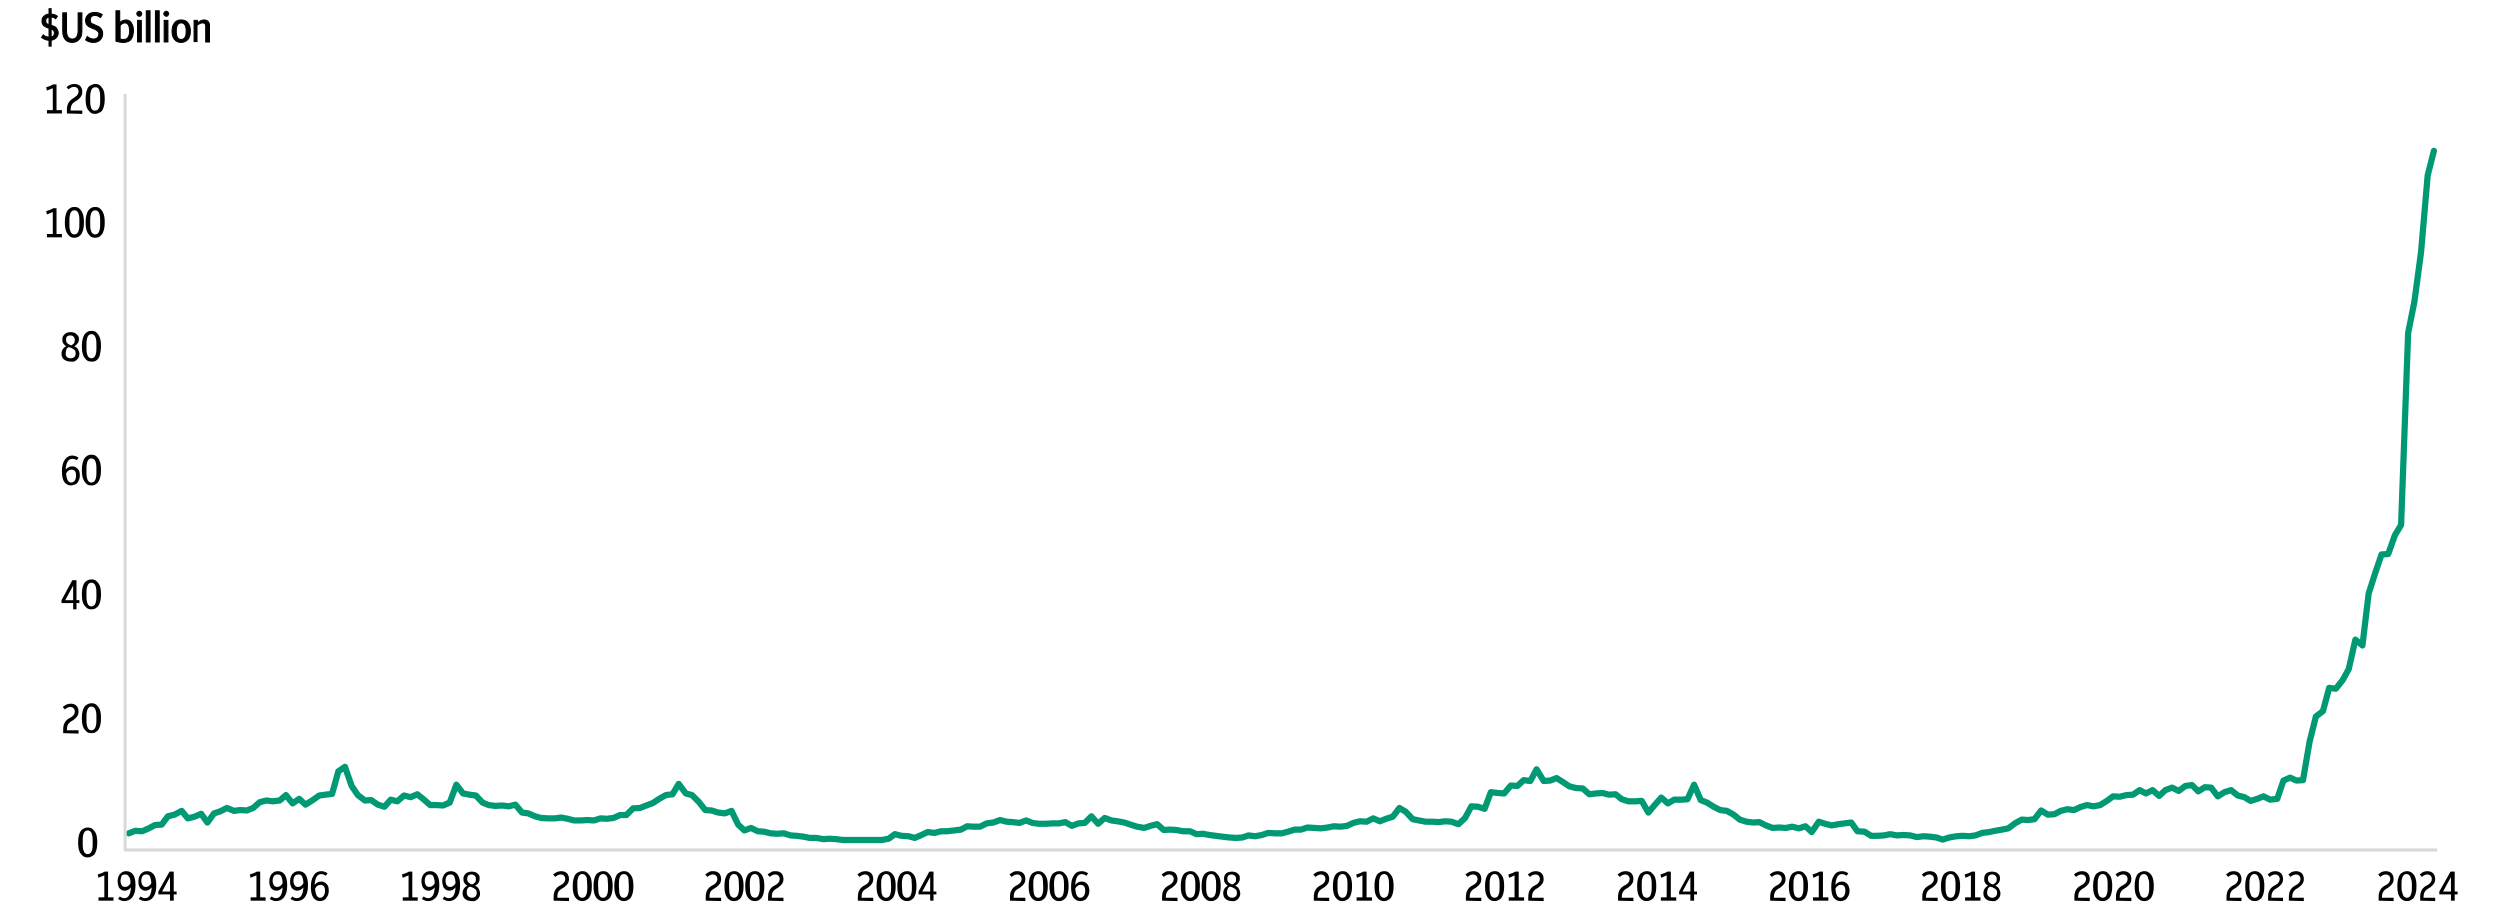 <?xml version="1.0" encoding="utf-8"?>
<!-- Generator: Adobe Illustrator 27.7.0, SVG Export Plug-In . SVG Version: 6.00 Build 0)  -->
<svg version="1.1" id="Layer_1" xmlns="http://www.w3.org/2000/svg" xmlns:xlink="http://www.w3.org/1999/xlink" x="0px" y="0px"
	 viewBox="0 0 601.5 221.6" style="enable-background:new 0 0 601.5 221.6;" xml:space="preserve">
<style type="text/css">
	.st0{fill:none;stroke:#009973;stroke-width:1.5;stroke-linecap:round;stroke-linejoin:round;}
	.st1{fill:none;stroke:#D9D9D9;stroke-width:0.75;stroke-linejoin:round;}
	.st2{stroke:#000000;stroke-width:0.25;stroke-miterlimit:10;}
</style>
<g>
	<polyline class="st0" points="31,200.5 32.5,199.9 34.2,200 35.8,199.3 37.3,198.5 38.9,198.4 40.4,196.4 42,196 43.7,195.1 
		45.2,196.9 46.8,196.5 48.4,195.8 49.9,197.9 51.5,195.7 53,195.2 54.6,194.4 56.3,195.1 57.8,194.9 59.4,195 60.9,194.4 62.5,193 
		64.1,192.6 65.6,192.8 67.3,192.6 68.8,191.3 70.4,193.3 72,192.2 73.5,193.6 75.1,192.6 76.8,191.4 78.3,191.2 79.9,191 
		81.4,185.6 83,184.5 84.6,189.1 86.1,191.3 87.8,192.6 89.3,192.5 90.9,193.6 92.5,194.1 94,192.4 95.6,192.8 97.2,191.4 
		98.8,191.8 100.4,191.1 101.9,192.3 103.5,193.7 105.1,193.7 106.6,193.8 108.2,193.1 109.8,188.8 111.4,190.9 113,191.2 
		114.5,191.4 116.1,193.1 117.6,193.7 119.2,193.9 120.8,193.8 122.4,194 124,193.6 125.6,195.5 127.1,195.7 128.7,196.4 
		130.2,196.8 131.9,196.9 133.5,196.9 135,196.7 136.6,197 138.1,197.4 139.7,197.4 141.3,197.3 142.9,197.4 144.5,196.9 146,197 
		147.6,196.8 149.2,196.1 150.7,196.1 152.3,194.5 154,194.4 155.5,193.8 157.1,193.2 158.6,192.2 160.2,191.3 161.8,191.1 
		163.3,188.6 165,190.9 166.5,191.3 168.1,192.9 169.7,194.9 171.2,195 172.8,195.5 174.4,195.7 176,195.1 177.6,198.4 179.1,199.8 
		180.7,199.2 182.3,200 183.8,200.1 185.4,200.5 186.9,200.6 188.6,200.5 190.2,201 191.7,201.1 193.3,201.3 194.8,201.6 
		196.4,201.6 198.1,201.9 199.6,201.8 201.2,201.9 202.8,202.1 204.3,202.1 205.9,202.1 207.4,202.1 209.1,202.1 210.7,202.1 
		212.2,202.1 213.8,201.8 215.3,200.7 216.9,201.1 218.6,201.2 220.1,201.6 221.7,200.9 223.2,200.2 224.8,200.4 226.4,200 
		227.9,200 229.6,199.8 231.2,199.6 232.7,198.8 234.3,198.9 235.8,198.9 237.4,198.1 239,197.9 240.6,197.3 242.2,197.7 
		243.7,197.8 245.3,198 246.9,197.4 248.4,198 250,198.2 251.6,198.2 253.2,198.1 254.8,198.1 256.3,197.8 257.9,198.7 259.5,198.1 
		261,198 262.6,196.4 264.2,198.2 265.8,196.8 267.4,197.4 268.9,197.6 270.5,197.9 272,198.4 273.6,198.9 275.3,199.2 276.8,198.7 
		278.4,198.3 280,199.7 281.5,199.6 283.1,199.7 284.6,200 286.3,200 287.9,200.7 289.4,200.6 291,200.9 292.5,201.1 294.1,201.3 
		295.8,201.5 297.3,201.6 298.9,201.5 300.4,201 302,201.2 303.6,200.9 305.1,200.4 306.8,200.5 308.4,200.5 309.9,200.1 
		311.5,199.6 313,199.6 314.6,199.1 316.2,199.2 317.8,199.3 319.4,199.1 320.9,198.8 322.5,198.9 324.1,198.7 325.6,198 
		327.2,197.6 328.8,197.7 330.4,196.9 332,197.6 333.5,197 335.1,196.5 336.7,194.4 338.2,195.3 339.9,197.1 341.4,197.4 343,197.7 
		344.6,197.7 346.1,197.8 347.7,197.6 349.2,197.7 350.9,198.3 352.5,196.8 354,194 355.6,194.1 357.2,194.6 358.7,190.6 
		360.4,190.8 361.9,190.9 363.5,189 365.1,189.1 366.6,187.7 368.2,187.9 369.7,185.1 371.4,187.9 373,187.8 374.5,187.2 
		376.1,188.2 377.6,189.2 379.2,189.6 380.8,189.7 382.4,191.1 384,190.9 385.6,190.8 387.1,191.2 388.7,191.1 390.2,192.3 
		391.8,192.8 393.5,192.8 395,192.7 396.6,195.5 398.1,193.7 399.7,191.9 401.3,193.3 402.8,192.4 404.5,192.4 406,192.3 
		407.6,188.8 409.2,192.5 410.7,193.1 412.3,194.1 413.9,194.9 415.5,195.1 417.1,196 418.6,197.2 420.2,197.7 421.8,197.9 
		423.3,197.8 424.9,198.6 426.5,199.2 428.1,199.1 429.7,199.2 431.2,198.9 432.8,199.3 434.4,198.8 435.9,200.2 437.6,197.7 
		439.1,198.2 440.7,198.6 442.3,198.3 443.8,198.1 445.4,197.9 446.9,200 448.6,200.1 450.2,201.1 451.7,201.1 453.3,201 
		454.8,200.7 456.4,201 458,200.9 459.6,201 461.2,201.4 462.8,201.2 464.3,201.3 465.9,201.5 467.4,202 469,201.5 470.7,201.2 
		472.2,201.1 473.8,201.2 475.3,201 476.9,200.4 478.5,200.2 480,199.9 481.7,199.6 483.2,199.3 484.8,198.1 486.4,197.2 
		487.9,197.3 489.5,197.1 491.1,195 492.7,196 494.3,195.9 495.8,195.1 497.4,194.7 499,194.9 500.5,194.2 502.1,193.7 503.7,194 
		505.3,193.7 506.9,192.7 508.4,191.6 510,191.7 511.6,191.3 513.2,191.2 514.8,190.1 516.3,190.9 517.9,190.1 519.5,191.5 
		521,190.1 522.6,189.5 524.2,190.3 525.8,189.1 527.4,188.9 528.9,190.4 530.5,189.4 532,189.5 533.6,191.6 535.2,190.6 
		536.8,190.1 538.4,191.4 540,191.8 541.5,192.7 543.1,192.2 544.6,191.6 546.2,192.4 547.9,192.2 549.4,187.8 551,187.1 
		552.5,187.8 554.1,187.7 555.7,178.4 557.2,172.4 558.9,171.1 560.4,165.5 562,165.7 563.6,163.7 565.1,161 566.7,153.9 
		568.4,155.3 569.9,142.8 571.5,137.8 573,133.4 574.6,133.3 576.2,128.8 577.7,126.3 579.4,80.1 580.9,72.6 582.5,60.7 584.1,42.2 
		585.6,36.3 	"/>
	<path d="M21.1,206.3c-0.5,0-0.9-0.1-1.2-0.4s-0.6-0.6-0.8-1.1c-0.2-0.5-0.3-1.2-0.3-2.1s0.1-1.5,0.3-2.1c0.2-0.5,0.4-0.9,0.8-1.1
		c0.3-0.2,0.7-0.4,1.2-0.4s0.9,0.1,1.2,0.4s0.6,0.6,0.8,1.1c0.2,0.5,0.3,1.2,0.3,2.1s-0.1,1.5-0.3,2.1c-0.2,0.5-0.4,0.9-0.8,1.1
		C22,206.1,21.6,206.3,21.1,206.3z M21.1,205.5c0.3,0,0.5-0.1,0.7-0.3c0.2-0.2,0.3-0.5,0.4-0.9s0.1-1,0.1-1.6s0-1.3-0.1-1.7
		s-0.2-0.7-0.4-0.9s-0.4-0.3-0.7-0.3s-0.5,0.1-0.7,0.3s-0.3,0.5-0.4,0.9s-0.1,1-0.1,1.6s0,1.3,0.1,1.7s0.2,0.7,0.4,0.9
		S20.8,205.5,21.1,205.5L21.1,205.5z"/>
	<g>
		<path d="M15.2,176.4v-0.9c0-0.6,0.1-1.1,0.3-1.5c0.2-0.4,0.5-0.8,1-1.1l0.7-0.4c0.3-0.2,0.5-0.4,0.6-0.6s0.2-0.4,0.2-0.7
			c0-0.3-0.1-0.6-0.3-0.8s-0.5-0.3-0.8-0.3c-0.4,0-0.9,0.2-1.3,0.6l-0.5-0.6c0.3-0.3,0.6-0.4,0.9-0.6c0.3-0.1,0.6-0.2,1-0.2
			c0.6,0,1.1,0.2,1.4,0.5s0.5,0.8,0.5,1.4c0,0.4-0.1,0.8-0.3,1.1c-0.2,0.3-0.5,0.6-0.9,0.9l-0.8,0.5c-0.5,0.4-0.8,0.9-0.8,1.8v0.2
			h2.8v0.8L15.2,176.4L15.2,176.4z"/>
		<path d="M22,176.4c-0.5,0-0.9-0.1-1.2-0.4s-0.6-0.6-0.8-1.1c-0.2-0.5-0.3-1.2-0.3-2.1s0.1-1.5,0.3-2.1c0.2-0.5,0.4-0.9,0.8-1.1
			c0.3-0.2,0.7-0.4,1.2-0.4s0.9,0.1,1.2,0.4s0.6,0.6,0.8,1.1c0.2,0.5,0.3,1.2,0.3,2.1s-0.1,1.5-0.3,2.1c-0.2,0.5-0.4,0.9-0.8,1.1
			C22.9,176.3,22.5,176.4,22,176.4z M22,175.7c0.3,0,0.5-0.1,0.7-0.3c0.2-0.2,0.3-0.5,0.4-0.9s0.1-1,0.1-1.6s0-1.3-0.1-1.7
			s-0.2-0.7-0.4-0.9S22.3,170,22,170s-0.5,0.1-0.7,0.3s-0.3,0.5-0.4,0.9s-0.1,1-0.1,1.6s0,1.3,0.1,1.7s0.2,0.7,0.4,0.9
			S21.7,175.7,22,175.7L22,175.7z"/>
	</g>
	<g>
		<path d="M17.6,146.6v-1.5h-2.8v-0.7l2.6-4.8h1v4.8h0.7v0.7h-0.7v1.5H17.6z M15.7,144.4h1.9v-3.5L15.7,144.4z"/>
		<path d="M22,146.6c-0.5,0-0.9-0.1-1.2-0.4s-0.6-0.6-0.8-1.1c-0.2-0.5-0.3-1.2-0.3-2.1s0.1-1.5,0.3-2.1c0.2-0.5,0.4-0.9,0.8-1.1
			c0.3-0.2,0.7-0.4,1.2-0.4s0.9,0.1,1.2,0.4s0.6,0.6,0.8,1.1c0.2,0.5,0.3,1.2,0.3,2.1s-0.1,1.5-0.3,2.1c-0.2,0.5-0.4,0.9-0.8,1.1
			C22.9,146.5,22.5,146.6,22,146.6z M22,145.9c0.3,0,0.5-0.1,0.7-0.3c0.2-0.2,0.3-0.5,0.4-0.9s0.1-1,0.1-1.6s0-1.3-0.1-1.7
			s-0.2-0.7-0.4-0.9s-0.4-0.3-0.7-0.3s-0.5,0.1-0.7,0.3s-0.3,0.5-0.4,0.9s-0.1,1-0.1,1.6s0,1.3,0.1,1.7s0.2,0.7,0.4,0.9
			S21.7,145.9,22,145.9L22,145.9z"/>
	</g>
	<g>
		<path d="M17.1,116.8c-0.7,0-1.2-0.3-1.6-0.8s-0.6-1.4-0.6-2.6s0.2-2.1,0.7-2.8s1.1-1,1.8-1c0.5,0,1,0.2,1.5,0.5l-0.4,0.6
			c-0.4-0.2-0.7-0.3-1.1-0.3c-1,0-1.5,0.9-1.6,2.6c0.4-0.5,0.9-0.8,1.6-0.8c0.5,0,0.9,0.2,1.3,0.6s0.5,0.9,0.5,1.6
			c0,0.5-0.1,0.9-0.3,1.3c-0.2,0.4-0.4,0.7-0.7,0.8S17.5,116.8,17.1,116.8L17.1,116.8z M17.2,113c-0.5,0-1,0.3-1.3,0.9
			c0.1,1.4,0.5,2.2,1.2,2.2c0.4,0,0.7-0.2,0.9-0.5c0.2-0.3,0.3-0.7,0.3-1.2s-0.1-0.8-0.3-1.1C17.8,113.1,17.5,113,17.2,113z"/>
		<path d="M22,116.8c-0.5,0-0.9-0.1-1.2-0.4s-0.6-0.6-0.8-1.2c-0.2-0.5-0.3-1.2-0.3-2.1s0.1-1.5,0.3-2.1s0.4-0.9,0.8-1.2
			s0.7-0.4,1.2-0.4s0.9,0.1,1.2,0.4s0.6,0.6,0.8,1.2c0.2,0.5,0.3,1.2,0.3,2.1s-0.1,1.5-0.3,2.1s-0.4,0.9-0.8,1.2
			S22.5,116.8,22,116.8z M22,116.1c0.3,0,0.5-0.1,0.7-0.3c0.2-0.2,0.3-0.5,0.4-0.9c0.1-0.4,0.1-1,0.1-1.7s0-1.3-0.1-1.7
			s-0.2-0.7-0.4-0.9s-0.4-0.3-0.7-0.3s-0.5,0.1-0.7,0.3s-0.3,0.5-0.4,0.9s-0.1,1-0.1,1.7s0,1.3,0.1,1.7c0.1,0.4,0.2,0.7,0.4,0.9
			S21.7,116.1,22,116.1L22,116.1z"/>
	</g>
	<g>
		<path d="M17,87c-0.6,0-1.2-0.2-1.6-0.5c-0.4-0.3-0.6-0.8-0.6-1.4c0-0.8,0.4-1.4,1.1-1.8c-0.3-0.2-0.5-0.4-0.7-0.7S15,82,15,81.6
			s0.1-0.7,0.3-0.9s0.4-0.5,0.7-0.6s0.6-0.2,1-0.2s0.7,0.1,1,0.2c0.3,0.2,0.5,0.4,0.7,0.6s0.3,0.6,0.3,0.9c0,0.7-0.4,1.3-1.1,1.7
			c0.4,0.2,0.7,0.4,0.9,0.8s0.3,0.7,0.3,1.1c0,0.4-0.1,0.7-0.3,1s-0.4,0.5-0.8,0.7S17.5,87,17,87L17,87z M15.8,85
			c0,0.4,0.1,0.7,0.3,0.9s0.5,0.3,0.9,0.3s0.6-0.1,0.9-0.3c0.2-0.2,0.3-0.5,0.3-0.9s-0.1-0.7-0.4-0.9s-0.6-0.4-1-0.5
			c-0.1,0-0.1,0-0.2-0.1c-0.3,0.1-0.5,0.3-0.6,0.5C15.9,84.4,15.8,84.7,15.8,85L15.8,85z M15.9,81.8c0,0.3,0.1,0.6,0.3,0.8
			c0.2,0.2,0.5,0.3,0.9,0.5c0.3-0.1,0.5-0.3,0.7-0.5c0.1-0.2,0.2-0.5,0.2-0.8c0-0.3-0.1-0.6-0.3-0.8c-0.2-0.2-0.5-0.3-0.8-0.3
			s-0.6,0.1-0.8,0.3S15.9,81.4,15.9,81.8z"/>
		<path d="M22,87c-0.5,0-0.9-0.1-1.2-0.4s-0.6-0.6-0.8-1.2c-0.2-0.5-0.3-1.2-0.3-2.1s0.1-1.5,0.3-2.1s0.4-0.9,0.8-1.2
			s0.7-0.4,1.2-0.4s0.9,0.1,1.2,0.4s0.6,0.6,0.8,1.2c0.2,0.5,0.3,1.2,0.3,2.1S24.1,85,24,85.5s-0.4,0.9-0.8,1.2S22.5,87,22,87z
			 M22,86.2c0.3,0,0.5-0.1,0.7-0.3c0.2-0.2,0.3-0.5,0.4-0.9c0.1-0.4,0.1-1,0.1-1.7s0-1.3-0.1-1.7s-0.2-0.7-0.4-0.9s-0.4-0.3-0.7-0.3
			s-0.5,0.1-0.7,0.3s-0.3,0.5-0.4,0.9s-0.1,1-0.1,1.7s0,1.3,0.1,1.7c0.1,0.4,0.2,0.7,0.4,0.9S21.7,86.2,22,86.2L22,86.2z"/>
	</g>
	<g>
		<path d="M11.3,57.1v-0.8h1.4v-5.3c-0.2,0.1-0.4,0.2-0.7,0.3s-0.4,0.2-0.7,0.3l-0.2-0.8c0.3-0.1,0.6-0.2,0.9-0.3
			c0.3-0.1,0.6-0.3,0.8-0.4h0.8v6.2h1.3v0.8L11.3,57.1L11.3,57.1z"/>
		<path d="M17.9,57.2c-0.5,0-0.9-0.1-1.2-0.4s-0.6-0.6-0.8-1.2c-0.2-0.5-0.3-1.2-0.3-2.1s0.1-1.5,0.3-2.1s0.4-0.9,0.8-1.2
			s0.7-0.4,1.2-0.4s0.9,0.1,1.2,0.4s0.6,0.6,0.8,1.2c0.2,0.5,0.3,1.2,0.3,2.1s-0.1,1.5-0.3,2.1s-0.4,0.9-0.8,1.2
			S18.4,57.2,17.9,57.2z M17.9,56.4c0.3,0,0.5-0.1,0.7-0.3c0.2-0.2,0.3-0.5,0.4-0.9s0.1-1,0.1-1.7s0-1.3-0.1-1.7s-0.2-0.7-0.4-0.9
			s-0.4-0.3-0.7-0.3s-0.5,0.1-0.7,0.3s-0.3,0.5-0.4,0.9s-0.1,1-0.1,1.7s0,1.3,0.1,1.7s0.2,0.7,0.4,0.9S17.6,56.4,17.9,56.4
			L17.9,56.4z"/>
		<path d="M22.9,57.2c-0.5,0-0.9-0.1-1.2-0.4s-0.6-0.6-0.8-1.2c-0.2-0.5-0.3-1.2-0.3-2.1s0.1-1.5,0.3-2.1s0.4-0.9,0.8-1.2
			s0.7-0.4,1.2-0.4s0.9,0.1,1.2,0.4s0.6,0.6,0.8,1.2c0.2,0.5,0.3,1.2,0.3,2.1s-0.1,1.5-0.3,2.1s-0.4,0.9-0.8,1.2
			S23.4,57.2,22.9,57.2z M22.9,56.4c0.3,0,0.5-0.1,0.7-0.3c0.2-0.2,0.3-0.5,0.4-0.9s0.1-1,0.1-1.7s0-1.3-0.1-1.7s-0.2-0.7-0.4-0.9
			s-0.4-0.3-0.7-0.3s-0.5,0.1-0.7,0.3s-0.3,0.5-0.4,0.9s-0.1,1-0.1,1.7s0,1.3,0.1,1.7s0.2,0.7,0.4,0.9S22.6,56.4,22.9,56.4
			L22.9,56.4z"/>
	</g>
	<g>
		<path d="M11.3,27.3v-0.8h1.4v-5.3c-0.2,0.1-0.4,0.2-0.7,0.3s-0.4,0.2-0.7,0.3L11.1,21c0.3-0.1,0.6-0.2,0.9-0.3
			c0.3-0.1,0.6-0.3,0.8-0.4h0.8v6.2h1.3v0.8L11.3,27.3L11.3,27.3z"/>
		<path d="M16.1,27.3v-0.9c0-0.6,0.1-1.1,0.3-1.5c0.2-0.4,0.5-0.8,1-1.1l0.7-0.5c0.3-0.2,0.5-0.4,0.6-0.6s0.2-0.4,0.2-0.7
			c0-0.3-0.1-0.6-0.3-0.8c-0.2-0.2-0.5-0.3-0.8-0.3c-0.4,0-0.9,0.2-1.3,0.6L16,21c0.3-0.3,0.6-0.5,0.9-0.6c0.3-0.1,0.6-0.2,1-0.2
			c0.6,0,1.1,0.2,1.4,0.5s0.5,0.8,0.5,1.4c0,0.4-0.1,0.8-0.3,1.1c-0.2,0.3-0.5,0.6-0.9,0.9l-0.8,0.5c-0.5,0.4-0.8,0.9-0.8,1.8v0.2
			h2.8v0.8L16.1,27.3L16.1,27.3z"/>
		<path d="M22.9,27.4c-0.5,0-0.9-0.1-1.2-0.4s-0.6-0.6-0.8-1.1c-0.2-0.5-0.3-1.2-0.3-2.1s0.1-1.5,0.3-2.1s0.4-0.9,0.8-1.1
			s0.7-0.4,1.2-0.4s0.9,0.1,1.2,0.4s0.6,0.6,0.8,1.1c0.2,0.5,0.3,1.2,0.3,2.1s-0.1,1.5-0.3,2.1s-0.4,0.9-0.8,1.1
			S23.4,27.4,22.9,27.4z M22.9,26.6c0.3,0,0.5-0.1,0.7-0.3c0.2-0.2,0.3-0.5,0.4-0.9s0.1-1,0.1-1.6s0-1.3-0.1-1.7s-0.2-0.7-0.4-0.9
			S23.2,21,22.9,21s-0.5,0.1-0.7,0.3s-0.3,0.5-0.4,0.9s-0.1,1-0.1,1.6s0,1.3,0.1,1.7s0.2,0.7,0.4,0.9S22.6,26.6,22.9,26.6L22.9,26.6
			z"/>
	</g>
	<g>
		<path d="M23.7,216.7v-0.8h1.4v-5.3c-0.2,0.1-0.4,0.2-0.7,0.3s-0.5,0.2-0.7,0.3l-0.2-0.8c0.3-0.1,0.6-0.2,0.9-0.3
			c0.3-0.1,0.6-0.3,0.8-0.4H26v6.2h1.3v0.8L23.7,216.7L23.7,216.7z"/>
		<path d="M29.9,216.8c-0.5,0-1-0.2-1.5-0.5l0.4-0.6c0.3,0.2,0.7,0.4,1.1,0.4c1,0,1.5-0.9,1.6-2.6c-0.4,0.5-0.9,0.8-1.5,0.8
			c-0.4,0-0.7-0.1-0.9-0.3c-0.3-0.2-0.5-0.4-0.6-0.8c-0.1-0.3-0.2-0.7-0.2-1.2c0-0.5,0.1-0.9,0.3-1.3s0.4-0.6,0.7-0.8
			c0.3-0.2,0.7-0.3,1.1-0.3c0.7,0,1.2,0.3,1.6,0.8s0.6,1.4,0.6,2.6s-0.2,2.1-0.7,2.8S30.6,216.8,29.9,216.8L29.9,216.8z M29,211.9
			c0,0.5,0.1,0.8,0.3,1.1c0.2,0.3,0.5,0.4,0.8,0.4c0.5,0,1-0.3,1.3-0.9c0-0.7-0.1-1.3-0.4-1.6c-0.2-0.4-0.5-0.5-0.9-0.5
			s-0.7,0.1-0.9,0.4C29.2,211.1,29,211.4,29,211.9L29,211.9z"/>
		<path d="M34.9,216.8c-0.5,0-1-0.2-1.5-0.5l0.4-0.6c0.3,0.2,0.7,0.4,1.1,0.4c1,0,1.5-0.9,1.6-2.6c-0.4,0.5-0.9,0.8-1.5,0.8
			c-0.3,0-0.7-0.1-0.9-0.3c-0.3-0.2-0.5-0.4-0.6-0.8c-0.2-0.3-0.2-0.7-0.2-1.2c0-0.5,0.1-0.9,0.3-1.3s0.4-0.6,0.7-0.8
			c0.3-0.2,0.7-0.3,1.1-0.3c0.7,0,1.2,0.3,1.6,0.8s0.6,1.4,0.6,2.6s-0.2,2.1-0.7,2.8S35.7,216.8,34.9,216.8L34.9,216.8z M34,211.9
			c0,0.5,0.1,0.8,0.3,1.1s0.5,0.4,0.8,0.4c0.5,0,1-0.3,1.3-0.9c0-0.7-0.2-1.3-0.3-1.6c-0.2-0.4-0.5-0.5-0.9-0.5s-0.7,0.1-0.9,0.4
			S34,211.4,34,211.9L34,211.9z"/>
		<path d="M40.9,216.7v-1.5h-2.8v-0.7l2.7-4.8h1v4.8h0.7v0.7h-0.7v1.5C41.7,216.7,40.9,216.7,40.9,216.7z M39,214.5h1.9V211
			L39,214.5z"/>
	</g>
	<g>
		<path d="M60.3,216.7v-0.8h1.4v-5.3c-0.2,0.1-0.4,0.2-0.7,0.3s-0.5,0.2-0.7,0.3l-0.2-0.8c0.3-0.1,0.6-0.2,0.9-0.3
			c0.3-0.1,0.6-0.3,0.8-0.4h0.8v6.2h1.3v0.8L60.3,216.7L60.3,216.7z"/>
		<path d="M66.4,216.8c-0.5,0-1-0.2-1.5-0.5l0.4-0.6c0.3,0.2,0.7,0.4,1.1,0.4c1,0,1.5-0.9,1.6-2.6c-0.4,0.5-0.9,0.8-1.5,0.8
			c-0.3,0-0.7-0.1-0.9-0.3c-0.3-0.2-0.5-0.4-0.6-0.8c-0.2-0.3-0.2-0.7-0.2-1.2c0-0.5,0.1-0.9,0.3-1.3s0.4-0.6,0.7-0.8
			c0.3-0.2,0.7-0.3,1.1-0.3c0.7,0,1.2,0.3,1.6,0.8c0.4,0.6,0.6,1.4,0.6,2.6s-0.2,2.1-0.7,2.8S67.2,216.8,66.4,216.8L66.4,216.8z
			 M65.6,211.9c0,0.5,0.1,0.8,0.3,1.1c0.2,0.3,0.5,0.4,0.8,0.4c0.5,0,1-0.3,1.3-0.9c0-0.7-0.2-1.3-0.3-1.6c-0.2-0.4-0.5-0.5-0.9-0.5
			s-0.7,0.1-0.9,0.4S65.6,211.4,65.6,211.9L65.6,211.9z"/>
		<path d="M71.4,216.8c-0.5,0-1-0.2-1.5-0.5l0.4-0.6c0.3,0.2,0.7,0.4,1.1,0.4c1,0,1.5-0.9,1.6-2.6c-0.4,0.5-0.9,0.8-1.5,0.8
			c-0.3,0-0.7-0.1-0.9-0.3c-0.3-0.2-0.5-0.4-0.6-0.8c-0.2-0.3-0.2-0.7-0.2-1.2c0-0.5,0.1-0.9,0.3-1.3s0.4-0.6,0.7-0.8
			c0.3-0.2,0.7-0.3,1.1-0.3c0.7,0,1.2,0.3,1.6,0.8c0.4,0.6,0.6,1.4,0.6,2.6s-0.2,2.1-0.7,2.8S72.2,216.8,71.4,216.8L71.4,216.8z
			 M70.6,211.9c0,0.5,0.1,0.8,0.3,1.1c0.2,0.3,0.5,0.4,0.8,0.4c0.5,0,1-0.3,1.3-0.9c0-0.7-0.2-1.3-0.3-1.6c-0.2-0.4-0.5-0.5-0.9-0.5
			s-0.7,0.1-0.9,0.4S70.6,211.4,70.6,211.9L70.6,211.9z"/>
		<path d="M77,216.8c-0.7,0-1.2-0.3-1.6-0.8c-0.4-0.6-0.6-1.4-0.6-2.6s0.2-2.1,0.7-2.8c0.4-0.7,1.1-1,1.8-1c0.6,0,1,0.2,1.5,0.5
			l-0.4,0.6c-0.3-0.2-0.7-0.4-1.1-0.4c-1,0-1.5,0.9-1.6,2.6c0.4-0.5,0.9-0.8,1.6-0.8c0.5,0,0.9,0.2,1.3,0.6s0.5,0.9,0.5,1.6
			c0,0.5-0.1,0.9-0.3,1.3s-0.4,0.6-0.7,0.9C77.7,216.7,77.4,216.8,77,216.8L77,216.8z M77.1,212.9c-0.5,0-1,0.3-1.3,0.9
			c0.1,1.4,0.5,2.2,1.2,2.2c0.4,0,0.7-0.2,0.9-0.5c0.2-0.3,0.3-0.7,0.3-1.2s-0.1-0.8-0.3-1.1C77.7,213,77.4,212.9,77.1,212.9
			L77.1,212.9z"/>
	</g>
	<g>
		<path d="M96.9,216.7v-0.8h1.4v-5.3c-0.2,0.1-0.4,0.2-0.7,0.3s-0.4,0.2-0.7,0.3l-0.2-0.8c0.3-0.1,0.6-0.2,0.9-0.3
			c0.3-0.1,0.6-0.3,0.8-0.4h0.8v6.2h1.3v0.8L96.9,216.7L96.9,216.7z"/>
		<path d="M103,216.8c-0.5,0-1-0.2-1.5-0.5l0.4-0.6c0.3,0.2,0.7,0.4,1.1,0.4c1,0,1.5-0.9,1.6-2.6c-0.4,0.5-0.9,0.8-1.5,0.8
			c-0.3,0-0.7-0.1-0.9-0.3s-0.5-0.4-0.6-0.8s-0.2-0.7-0.2-1.2c0-0.5,0.1-0.9,0.3-1.3s0.4-0.6,0.7-0.8c0.3-0.2,0.7-0.3,1.1-0.3
			c0.7,0,1.2,0.3,1.6,0.8c0.4,0.6,0.6,1.4,0.6,2.6s-0.2,2.1-0.7,2.8C104.4,216.5,103.8,216.8,103,216.8L103,216.8z M102.2,211.9
			c0,0.5,0.1,0.8,0.3,1.1c0.2,0.3,0.5,0.4,0.8,0.4c0.5,0,1-0.3,1.3-0.9c0-0.7-0.2-1.3-0.3-1.6c-0.2-0.4-0.5-0.5-0.9-0.5
			s-0.7,0.1-0.9,0.4S102.2,211.4,102.2,211.9L102.2,211.9z"/>
		<path d="M108,216.8c-0.5,0-1-0.2-1.5-0.5l0.4-0.6c0.3,0.2,0.7,0.4,1.1,0.4c1,0,1.5-0.9,1.6-2.6c-0.4,0.5-0.9,0.8-1.5,0.8
			c-0.3,0-0.7-0.1-0.9-0.3s-0.5-0.4-0.6-0.8s-0.2-0.7-0.2-1.2c0-0.5,0.1-0.9,0.3-1.3s0.4-0.6,0.7-0.8c0.3-0.2,0.7-0.3,1.1-0.3
			c0.7,0,1.2,0.3,1.6,0.8c0.4,0.6,0.6,1.4,0.6,2.6s-0.2,2.1-0.7,2.8C109.4,216.5,108.8,216.8,108,216.8L108,216.8z M107.2,211.9
			c0,0.5,0.1,0.8,0.3,1.1c0.2,0.3,0.5,0.4,0.8,0.4c0.5,0,1-0.3,1.3-0.9c0-0.7-0.2-1.3-0.3-1.6c-0.2-0.4-0.5-0.5-0.9-0.5
			s-0.7,0.1-0.9,0.4S107.2,211.4,107.2,211.9L107.2,211.9z"/>
		<path d="M113.5,216.8c-0.7,0-1.2-0.2-1.6-0.5s-0.6-0.8-0.6-1.4c0-0.8,0.4-1.4,1.1-1.8c-0.3-0.2-0.5-0.4-0.7-0.7s-0.2-0.6-0.2-1
			s0.1-0.7,0.3-0.9c0.2-0.3,0.4-0.5,0.7-0.6s0.6-0.2,1-0.2s0.7,0.1,1,0.2s0.5,0.4,0.7,0.6s0.2,0.6,0.2,0.9c0,0.7-0.3,1.3-1.1,1.7
			c0.4,0.2,0.7,0.4,0.9,0.8s0.3,0.7,0.3,1.1c0,0.4-0.1,0.7-0.3,1s-0.4,0.5-0.8,0.7S113.9,216.8,113.5,216.8L113.5,216.8z
			 M112.3,214.7c0,0.4,0.1,0.7,0.3,0.9c0.2,0.2,0.5,0.4,0.9,0.4s0.6-0.1,0.9-0.3c0.2-0.2,0.3-0.5,0.3-0.9s-0.1-0.7-0.4-0.9
			s-0.6-0.4-1-0.5c-0.1,0-0.1,0-0.2-0.1c-0.3,0.1-0.5,0.3-0.6,0.5C112.3,214.1,112.3,214.4,112.3,214.7L112.3,214.7z M112.4,211.5
			c0,0.3,0.1,0.6,0.3,0.8c0.2,0.2,0.5,0.4,0.9,0.5c0.3-0.1,0.5-0.3,0.7-0.5s0.2-0.5,0.2-0.8c0-0.4-0.1-0.6-0.3-0.8
			c-0.2-0.2-0.5-0.3-0.8-0.3s-0.6,0.1-0.8,0.3C112.5,210.9,112.4,211.2,112.4,211.5L112.4,211.5z"/>
	</g>
	<g>
		<path d="M133.2,216.7v-0.9c0-0.6,0.1-1.1,0.3-1.5c0.2-0.4,0.5-0.8,1-1.1l0.7-0.4c0.3-0.2,0.5-0.4,0.6-0.6s0.2-0.4,0.2-0.7
			c0-0.3-0.1-0.6-0.3-0.8c-0.2-0.2-0.4-0.3-0.8-0.3c-0.4,0-0.9,0.2-1.3,0.6l-0.5-0.6c0.3-0.3,0.6-0.4,0.9-0.6c0.3-0.1,0.6-0.2,1-0.2
			c0.6,0,1.1,0.2,1.4,0.5s0.5,0.8,0.5,1.4c0,0.4-0.1,0.8-0.3,1.1c-0.2,0.3-0.5,0.6-0.9,0.9l-0.8,0.5c-0.6,0.4-0.8,0.9-0.8,1.8v0.2
			h2.8v0.8L133.2,216.7L133.2,216.7z"/>
		<path d="M140.1,216.8c-0.4,0-0.8-0.1-1.2-0.4s-0.6-0.6-0.8-1.1s-0.3-1.2-0.3-2.1s0.1-1.5,0.3-2.1c0.2-0.5,0.4-0.9,0.8-1.1
			c0.3-0.2,0.7-0.4,1.2-0.4s0.9,0.1,1.2,0.4s0.6,0.6,0.8,1.1s0.3,1.2,0.3,2.1s-0.1,1.5-0.3,2.1c-0.2,0.5-0.4,0.9-0.8,1.1
			C140.9,216.7,140.5,216.8,140.1,216.8z M140.1,216c0.3,0,0.5-0.1,0.7-0.3c0.2-0.2,0.3-0.5,0.4-0.9s0.1-1,0.1-1.6s-0.1-1.3-0.1-1.7
			s-0.2-0.7-0.4-0.9s-0.4-0.3-0.7-0.3s-0.5,0.1-0.7,0.3s-0.3,0.5-0.4,0.9s-0.1,1-0.1,1.6s0.1,1.3,0.1,1.7c0.1,0.4,0.2,0.7,0.4,0.9
			C139.5,215.9,139.8,216,140.1,216L140.1,216z"/>
		<path d="M145.1,216.8c-0.4,0-0.8-0.1-1.2-0.4s-0.6-0.6-0.8-1.1s-0.3-1.2-0.3-2.1s0.1-1.5,0.3-2.1c0.2-0.5,0.4-0.9,0.8-1.1
			c0.3-0.2,0.7-0.4,1.2-0.4s0.9,0.1,1.2,0.4s0.6,0.6,0.8,1.1s0.3,1.2,0.3,2.1s-0.1,1.5-0.3,2.1c-0.2,0.5-0.4,0.9-0.8,1.1
			C145.9,216.7,145.5,216.8,145.1,216.8z M145.1,216c0.3,0,0.5-0.1,0.7-0.3c0.2-0.2,0.3-0.5,0.4-0.9s0.1-1,0.1-1.6s-0.1-1.3-0.1-1.7
			s-0.2-0.7-0.4-0.9s-0.4-0.3-0.7-0.3s-0.5,0.1-0.7,0.3s-0.3,0.5-0.4,0.9s-0.1,1-0.1,1.6s0.1,1.3,0.1,1.7c0.1,0.4,0.2,0.7,0.4,0.9
			C144.5,215.9,144.8,216,145.1,216L145.1,216z"/>
		<path d="M150.1,216.8c-0.4,0-0.8-0.1-1.2-0.4s-0.6-0.6-0.8-1.1s-0.3-1.2-0.3-2.1s0.1-1.5,0.3-2.1c0.2-0.5,0.4-0.9,0.8-1.1
			c0.3-0.2,0.7-0.4,1.2-0.4s0.9,0.1,1.2,0.4s0.6,0.6,0.8,1.1s0.3,1.2,0.3,2.1s-0.1,1.5-0.3,2.1c-0.2,0.5-0.4,0.9-0.8,1.1
			C150.9,216.7,150.5,216.8,150.1,216.8z M150.1,216c0.3,0,0.5-0.1,0.7-0.3c0.2-0.2,0.3-0.5,0.4-0.9s0.1-1,0.1-1.6s-0.1-1.3-0.1-1.7
			s-0.2-0.7-0.4-0.9s-0.4-0.3-0.7-0.3s-0.5,0.1-0.7,0.3s-0.3,0.5-0.4,0.9s-0.1,1-0.1,1.6s0.1,1.3,0.1,1.7c0.1,0.4,0.2,0.7,0.4,0.9
			C149.5,215.9,149.8,216,150.1,216L150.1,216z"/>
	</g>
	<g>
		<path d="M169.8,216.7v-0.9c0-0.6,0.1-1.1,0.3-1.5c0.2-0.4,0.5-0.8,1-1.1l0.7-0.4c0.3-0.2,0.5-0.4,0.6-0.6s0.2-0.4,0.2-0.7
			c0-0.3-0.1-0.6-0.3-0.8s-0.4-0.3-0.8-0.3c-0.4,0-0.9,0.2-1.3,0.6l-0.5-0.6c0.3-0.3,0.6-0.4,0.9-0.6s0.6-0.2,1-0.2
			c0.6,0,1.1,0.2,1.4,0.5s0.5,0.8,0.5,1.4c0,0.4-0.1,0.8-0.3,1.1c-0.2,0.3-0.5,0.6-0.9,0.9l-0.8,0.5c-0.6,0.4-0.8,0.9-0.8,1.8v0.2
			h2.8v0.8L169.8,216.7L169.8,216.7z"/>
		<path d="M176.6,216.8c-0.4,0-0.9-0.1-1.2-0.4c-0.3-0.2-0.6-0.6-0.8-1.1s-0.3-1.2-0.3-2.1s0.1-1.5,0.3-2.1c0.2-0.5,0.4-0.9,0.8-1.1
			c0.3-0.2,0.7-0.4,1.2-0.4s0.9,0.1,1.2,0.4c0.3,0.2,0.6,0.6,0.8,1.1s0.3,1.2,0.3,2.1s-0.1,1.5-0.3,2.1c-0.2,0.5-0.4,0.9-0.8,1.1
			C177.5,216.7,177.1,216.8,176.6,216.8z M176.6,216c0.3,0,0.5-0.1,0.7-0.3c0.2-0.2,0.3-0.5,0.4-0.9s0.1-1,0.1-1.6s-0.1-1.3-0.1-1.7
			c-0.1-0.4-0.2-0.7-0.4-0.9c-0.2-0.2-0.4-0.3-0.7-0.3s-0.5,0.1-0.7,0.3s-0.3,0.5-0.4,0.9s-0.1,1-0.1,1.6s0.1,1.3,0.1,1.7
			c0.1,0.4,0.2,0.7,0.4,0.9S176.4,216,176.6,216L176.6,216z"/>
		<path d="M181.6,216.8c-0.4,0-0.9-0.1-1.2-0.4c-0.3-0.2-0.6-0.6-0.8-1.1s-0.3-1.2-0.3-2.1s0.1-1.5,0.3-2.1c0.2-0.5,0.4-0.9,0.8-1.1
			c0.3-0.2,0.7-0.4,1.2-0.4s0.9,0.1,1.2,0.4c0.3,0.2,0.6,0.6,0.8,1.1s0.3,1.2,0.3,2.1s-0.1,1.5-0.3,2.1c-0.2,0.5-0.4,0.9-0.8,1.1
			C182.5,216.7,182.1,216.8,181.6,216.8z M181.6,216c0.3,0,0.5-0.1,0.7-0.3c0.2-0.2,0.3-0.5,0.4-0.9s0.1-1,0.1-1.6s-0.1-1.3-0.1-1.7
			c-0.1-0.4-0.2-0.7-0.4-0.9c-0.2-0.2-0.4-0.3-0.7-0.3s-0.5,0.1-0.7,0.3s-0.3,0.5-0.4,0.9s-0.1,1-0.1,1.6s0.1,1.3,0.1,1.7
			c0.1,0.4,0.2,0.7,0.4,0.9S181.4,216,181.6,216L181.6,216z"/>
		<path d="M184.8,216.7v-0.9c0-0.6,0.1-1.1,0.3-1.5c0.2-0.4,0.5-0.8,1-1.1l0.7-0.4c0.3-0.2,0.5-0.4,0.6-0.6s0.2-0.4,0.2-0.7
			c0-0.3-0.1-0.6-0.3-0.8s-0.4-0.3-0.8-0.3c-0.4,0-0.9,0.2-1.3,0.6l-0.5-0.6c0.3-0.3,0.6-0.4,0.9-0.6s0.6-0.2,1-0.2
			c0.6,0,1.1,0.2,1.4,0.5s0.5,0.8,0.5,1.4c0,0.4-0.1,0.8-0.3,1.1c-0.2,0.3-0.5,0.6-0.9,0.9l-0.8,0.5c-0.6,0.4-0.8,0.9-0.8,1.8v0.2
			h2.8v0.8L184.8,216.7L184.8,216.7z"/>
	</g>
	<g>
		<path d="M206.4,216.7v-0.9c0-0.6,0.1-1.1,0.3-1.5c0.2-0.4,0.5-0.8,1-1.1l0.7-0.4c0.3-0.2,0.5-0.4,0.6-0.6s0.2-0.4,0.2-0.7
			c0-0.3-0.1-0.6-0.3-0.8c-0.2-0.2-0.4-0.3-0.8-0.3c-0.4,0-0.9,0.2-1.3,0.6l-0.5-0.6c0.3-0.3,0.6-0.4,0.9-0.6c0.3-0.1,0.6-0.2,1-0.2
			c0.6,0,1.1,0.2,1.4,0.5s0.5,0.8,0.5,1.4c0,0.4-0.1,0.8-0.3,1.1c-0.2,0.3-0.5,0.6-0.9,0.9l-0.8,0.5c-0.6,0.4-0.8,0.9-0.8,1.8v0.2
			h2.8v0.8L206.4,216.7L206.4,216.7z"/>
		<path d="M213.2,216.8c-0.4,0-0.8-0.1-1.2-0.4s-0.6-0.6-0.8-1.1c-0.2-0.5-0.3-1.2-0.3-2.1s0.1-1.5,0.3-2.1c0.2-0.5,0.4-0.9,0.8-1.1
			c0.3-0.2,0.7-0.4,1.2-0.4s0.9,0.1,1.2,0.4c0.3,0.2,0.6,0.6,0.8,1.1c0.2,0.5,0.3,1.2,0.3,2.1s-0.1,1.5-0.3,2.1
			c-0.2,0.5-0.4,0.9-0.8,1.1C214.1,216.7,213.7,216.8,213.2,216.8z M213.2,216c0.3,0,0.5-0.1,0.7-0.3c0.2-0.2,0.3-0.5,0.4-0.9
			s0.1-1,0.1-1.6s-0.1-1.3-0.1-1.7c-0.1-0.4-0.2-0.7-0.4-0.9s-0.4-0.3-0.7-0.3s-0.5,0.1-0.7,0.3s-0.3,0.5-0.4,0.9s-0.1,1-0.1,1.6
			s0.1,1.3,0.1,1.7c0.1,0.4,0.2,0.7,0.4,0.9C212.7,215.9,212.9,216,213.2,216L213.2,216z"/>
		<path d="M218.2,216.8c-0.4,0-0.8-0.1-1.2-0.4s-0.6-0.6-0.8-1.1c-0.2-0.5-0.3-1.2-0.3-2.1s0.1-1.5,0.3-2.1c0.2-0.5,0.4-0.9,0.8-1.1
			c0.3-0.2,0.7-0.4,1.2-0.4s0.9,0.1,1.2,0.4c0.3,0.2,0.6,0.6,0.8,1.1c0.2,0.5,0.3,1.2,0.3,2.1s-0.1,1.5-0.3,2.1
			c-0.2,0.5-0.4,0.9-0.8,1.1C219.1,216.7,218.7,216.8,218.2,216.8z M218.2,216c0.3,0,0.5-0.1,0.7-0.3c0.2-0.2,0.3-0.5,0.4-0.9
			s0.1-1,0.1-1.6s-0.1-1.3-0.1-1.7c-0.1-0.4-0.2-0.7-0.4-0.9s-0.4-0.3-0.7-0.3s-0.5,0.1-0.7,0.3s-0.3,0.5-0.4,0.9s-0.1,1-0.1,1.6
			s0.1,1.3,0.1,1.7c0.1,0.4,0.2,0.7,0.4,0.9C217.7,215.9,217.9,216,218.2,216L218.2,216z"/>
		<path d="M223.8,216.7v-1.5H221v-0.7l2.6-4.8h1v4.8h0.7v0.7h-0.7v1.5H223.8z M221.9,214.5h1.9V211L221.9,214.5z"/>
	</g>
	<g>
		<path d="M243,216.7v-0.9c0-0.6,0.1-1.1,0.3-1.5c0.2-0.4,0.5-0.8,1-1.1l0.7-0.4c0.3-0.2,0.5-0.4,0.6-0.6s0.2-0.4,0.2-0.7
			c0-0.3-0.1-0.6-0.3-0.8s-0.4-0.3-0.8-0.3c-0.4,0-0.9,0.2-1.3,0.6l-0.5-0.6c0.3-0.3,0.6-0.4,0.9-0.6s0.6-0.2,1-0.2
			c0.6,0,1.1,0.2,1.4,0.5s0.5,0.8,0.5,1.4c0,0.4-0.1,0.8-0.3,1.1c-0.2,0.3-0.5,0.6-0.9,0.9l-0.8,0.5c-0.6,0.4-0.8,0.9-0.8,1.8v0.2
			h2.8v0.8L243,216.7L243,216.7z"/>
		<path d="M249.8,216.8c-0.4,0-0.9-0.1-1.2-0.4c-0.3-0.2-0.6-0.6-0.8-1.1s-0.3-1.2-0.3-2.1s0.1-1.5,0.3-2.1c0.2-0.5,0.4-0.9,0.8-1.1
			c0.3-0.2,0.7-0.4,1.2-0.4s0.9,0.1,1.2,0.4c0.3,0.2,0.6,0.6,0.8,1.1s0.3,1.2,0.3,2.1s-0.1,1.5-0.3,2.1c-0.2,0.5-0.4,0.9-0.8,1.1
			C250.7,216.7,250.3,216.8,249.8,216.8z M249.8,216c0.3,0,0.5-0.1,0.7-0.3c0.2-0.2,0.3-0.5,0.4-0.9s0.1-1,0.1-1.6s-0.1-1.3-0.1-1.7
			c-0.1-0.4-0.2-0.7-0.4-0.9c-0.2-0.2-0.4-0.3-0.7-0.3s-0.5,0.1-0.7,0.3s-0.3,0.5-0.4,0.9s-0.1,1-0.1,1.6s0.1,1.3,0.1,1.7
			c0.1,0.4,0.2,0.7,0.4,0.9S249.5,216,249.8,216L249.8,216z"/>
		<path d="M254.8,216.8c-0.4,0-0.9-0.1-1.2-0.4c-0.3-0.2-0.6-0.6-0.8-1.1s-0.3-1.2-0.3-2.1s0.1-1.5,0.3-2.1c0.2-0.5,0.4-0.9,0.8-1.1
			c0.3-0.2,0.7-0.4,1.2-0.4s0.9,0.1,1.2,0.4s0.6,0.6,0.8,1.1c0.2,0.5,0.3,1.2,0.3,2.1s-0.1,1.5-0.3,2.1c-0.2,0.5-0.4,0.9-0.8,1.1
			C255.7,216.7,255.3,216.8,254.8,216.8L254.8,216.8z M254.8,216c0.3,0,0.5-0.1,0.7-0.3c0.2-0.2,0.3-0.5,0.4-0.9
			c0.1-0.4,0.1-1,0.1-1.6s0-1.3-0.1-1.7s-0.2-0.7-0.4-0.9c-0.2-0.2-0.4-0.3-0.7-0.3s-0.5,0.1-0.7,0.3s-0.3,0.5-0.4,0.9
			s-0.1,1-0.1,1.6s0.1,1.3,0.1,1.7c0.1,0.4,0.2,0.7,0.4,0.9S254.5,216,254.8,216L254.8,216z"/>
		<path d="M259.9,216.8c-0.7,0-1.2-0.3-1.6-0.8s-0.6-1.4-0.6-2.6s0.2-2.1,0.7-2.8c0.4-0.7,1.1-1,1.9-1c0.5,0,1,0.2,1.5,0.5l-0.4,0.6
			c-0.4-0.2-0.7-0.4-1.1-0.4c-1,0-1.5,0.9-1.6,2.6c0.4-0.5,0.9-0.8,1.6-0.8c0.5,0,0.9,0.2,1.3,0.6c0.3,0.4,0.5,0.9,0.5,1.6
			c0,0.5-0.1,0.9-0.3,1.3c-0.2,0.4-0.4,0.6-0.7,0.9C260.7,216.7,260.3,216.8,259.9,216.8L259.9,216.8z M260,212.9
			c-0.5,0-1,0.3-1.3,0.9c0.1,1.4,0.5,2.2,1.2,2.2c0.4,0,0.7-0.2,0.9-0.5c0.2-0.3,0.3-0.7,0.3-1.2s-0.1-0.8-0.3-1.1
			C260.6,213,260.3,212.9,260,212.9L260,212.9z"/>
	</g>
	<g>
		<path d="M279.6,216.7v-0.9c0-0.6,0.1-1.1,0.3-1.5c0.2-0.4,0.5-0.8,1-1.1l0.7-0.4c0.3-0.2,0.5-0.4,0.6-0.6s0.2-0.4,0.2-0.7
			c0-0.3-0.1-0.6-0.3-0.8s-0.5-0.3-0.8-0.3c-0.4,0-0.9,0.2-1.3,0.6l-0.5-0.6c0.3-0.3,0.6-0.4,0.9-0.6s0.6-0.2,1-0.2
			c0.6,0,1.1,0.2,1.4,0.5s0.5,0.8,0.5,1.4c0,0.4-0.1,0.8-0.3,1.1c-0.2,0.3-0.5,0.6-0.9,0.9l-0.8,0.5c-0.5,0.4-0.8,0.9-0.8,1.8v0.2
			h2.8v0.8L279.6,216.7L279.6,216.7z"/>
		<path d="M286.4,216.8c-0.5,0-0.9-0.1-1.2-0.4s-0.6-0.6-0.8-1.1c-0.2-0.5-0.3-1.2-0.3-2.1s0.1-1.5,0.3-2.1c0.2-0.5,0.4-0.9,0.8-1.1
			c0.3-0.2,0.7-0.4,1.2-0.4s0.9,0.1,1.2,0.4s0.6,0.6,0.8,1.1c0.2,0.5,0.3,1.2,0.3,2.1s-0.1,1.5-0.3,2.1c-0.2,0.5-0.4,0.9-0.8,1.1
			C287.2,216.7,286.9,216.8,286.4,216.8z M286.4,216c0.3,0,0.5-0.1,0.7-0.3c0.2-0.2,0.3-0.5,0.4-0.9s0.1-1,0.1-1.6s0-1.3-0.1-1.7
			s-0.2-0.7-0.4-0.9c-0.2-0.2-0.4-0.3-0.7-0.3s-0.5,0.1-0.7,0.3s-0.3,0.5-0.4,0.9s-0.1,1-0.1,1.6s0,1.3,0.1,1.7s0.2,0.7,0.4,0.9
			S286.1,216,286.4,216L286.4,216z"/>
		<path d="M291.4,216.8c-0.5,0-0.9-0.1-1.2-0.4s-0.6-0.6-0.8-1.1c-0.2-0.5-0.3-1.2-0.3-2.1s0.1-1.5,0.3-2.1c0.2-0.5,0.4-0.9,0.8-1.1
			c0.3-0.2,0.7-0.4,1.2-0.4s0.9,0.1,1.2,0.4s0.6,0.6,0.8,1.1c0.2,0.5,0.3,1.2,0.3,2.1s-0.1,1.5-0.3,2.1c-0.2,0.5-0.4,0.9-0.8,1.1
			C292.2,216.7,291.9,216.8,291.4,216.8z M291.4,216c0.3,0,0.5-0.1,0.7-0.3c0.2-0.2,0.3-0.5,0.4-0.9s0.1-1,0.1-1.6s0-1.3-0.1-1.7
			s-0.2-0.7-0.4-0.9c-0.2-0.2-0.4-0.3-0.7-0.3s-0.5,0.1-0.7,0.3s-0.3,0.5-0.4,0.9s-0.1,1-0.1,1.6s0,1.3,0.1,1.7s0.2,0.7,0.4,0.9
			S291.1,216,291.4,216L291.4,216z"/>
		<path d="M296.4,216.8c-0.6,0-1.2-0.2-1.5-0.5c-0.4-0.3-0.6-0.8-0.6-1.4c0-0.8,0.4-1.4,1.1-1.8c-0.3-0.2-0.5-0.4-0.7-0.7
			c-0.2-0.3-0.2-0.6-0.2-1s0.1-0.7,0.2-0.9c0.2-0.3,0.4-0.5,0.7-0.6s0.6-0.2,1-0.2s0.7,0.1,1,0.2s0.5,0.4,0.7,0.6s0.2,0.6,0.2,0.9
			c0,0.7-0.4,1.3-1.1,1.7c0.4,0.2,0.7,0.4,0.9,0.8s0.3,0.7,0.3,1.1c0,0.4-0.1,0.7-0.3,1s-0.4,0.5-0.8,0.7S296.9,216.8,296.4,216.8
			L296.4,216.8z M295.2,214.7c0,0.4,0.1,0.7,0.3,0.9s0.5,0.4,0.9,0.4s0.6-0.1,0.9-0.3c0.2-0.2,0.3-0.5,0.3-0.9s-0.1-0.7-0.4-0.9
			s-0.6-0.4-1-0.5c-0.1,0-0.1,0-0.2-0.1c-0.3,0.1-0.5,0.3-0.6,0.5C295.3,214.1,295.2,214.4,295.2,214.7L295.2,214.7z M295.3,211.5
			c0,0.3,0.1,0.6,0.3,0.8c0.2,0.2,0.5,0.4,0.9,0.5c0.3-0.1,0.5-0.3,0.7-0.5s0.2-0.5,0.2-0.8c0-0.4-0.1-0.6-0.3-0.8
			c-0.2-0.2-0.5-0.3-0.8-0.3s-0.6,0.1-0.8,0.3S295.3,211.2,295.3,211.5L295.3,211.5z"/>
	</g>
	<g>
		<path d="M316.1,216.7v-0.9c0-0.6,0.1-1.1,0.3-1.5c0.2-0.4,0.5-0.8,1-1.1l0.7-0.4c0.3-0.2,0.5-0.4,0.6-0.6s0.2-0.4,0.2-0.7
			c0-0.3-0.1-0.6-0.3-0.8s-0.5-0.3-0.8-0.3c-0.4,0-0.9,0.2-1.3,0.6l-0.5-0.6c0.3-0.3,0.6-0.4,0.9-0.6c0.3-0.1,0.6-0.2,1-0.2
			c0.6,0,1.1,0.2,1.4,0.5s0.5,0.8,0.5,1.4c0,0.4-0.1,0.8-0.3,1.1c-0.2,0.3-0.5,0.6-0.9,0.9l-0.8,0.5c-0.5,0.4-0.8,0.9-0.8,1.8v0.2
			h2.8v0.8L316.1,216.7L316.1,216.7z"/>
		<path d="M323,216.8c-0.5,0-0.9-0.1-1.2-0.4c-0.3-0.2-0.6-0.6-0.8-1.1c-0.2-0.5-0.3-1.2-0.3-2.1s0.1-1.5,0.3-2.1
			c0.2-0.5,0.4-0.9,0.8-1.1c0.3-0.2,0.7-0.4,1.2-0.4s0.9,0.1,1.2,0.4s0.6,0.6,0.8,1.1c0.2,0.5,0.3,1.2,0.3,2.1s-0.1,1.5-0.3,2.1
			c-0.2,0.5-0.4,0.9-0.8,1.1C323.8,216.7,323.4,216.8,323,216.8z M323,216c0.3,0,0.5-0.1,0.7-0.3c0.2-0.2,0.3-0.5,0.4-0.9
			s0.1-1,0.1-1.6s0-1.3-0.1-1.7s-0.2-0.7-0.4-0.9c-0.2-0.2-0.4-0.3-0.7-0.3s-0.5,0.1-0.7,0.3s-0.3,0.5-0.4,0.9s-0.1,1-0.1,1.6
			s0,1.3,0.1,1.7s0.2,0.7,0.4,0.9S322.7,216,323,216L323,216z"/>
		<path d="M326.4,216.7v-0.8h1.4v-5.3c-0.2,0.1-0.4,0.2-0.6,0.3c-0.2,0.1-0.5,0.2-0.7,0.3l-0.2-0.8c0.3-0.1,0.6-0.2,0.9-0.3
			c0.3-0.1,0.6-0.3,0.8-0.4h0.8v6.2h1.3v0.8L326.4,216.7L326.4,216.7z"/>
		<path d="M333,216.8c-0.5,0-0.9-0.1-1.2-0.4c-0.3-0.2-0.6-0.6-0.8-1.1c-0.2-0.5-0.3-1.2-0.3-2.1s0.1-1.5,0.3-2.1
			c0.2-0.5,0.4-0.9,0.8-1.1c0.3-0.2,0.7-0.4,1.2-0.4s0.9,0.1,1.2,0.4s0.6,0.6,0.8,1.1c0.2,0.5,0.3,1.2,0.3,2.1s-0.1,1.5-0.3,2.1
			c-0.2,0.5-0.4,0.9-0.8,1.1C333.8,216.7,333.4,216.8,333,216.8z M333,216c0.3,0,0.5-0.1,0.7-0.3c0.2-0.2,0.3-0.5,0.4-0.9
			s0.1-1,0.1-1.6s0-1.3-0.1-1.7s-0.2-0.7-0.4-0.9c-0.2-0.2-0.4-0.3-0.7-0.3s-0.5,0.1-0.7,0.3s-0.3,0.5-0.4,0.9s-0.1,1-0.1,1.6
			s0,1.3,0.1,1.7s0.2,0.7,0.4,0.9S332.7,216,333,216L333,216z"/>
	</g>
	<g>
		<path d="M352.7,216.7v-0.9c0-0.6,0.1-1.1,0.3-1.5c0.2-0.4,0.5-0.8,1-1.1l0.7-0.4c0.3-0.2,0.5-0.4,0.6-0.6s0.2-0.4,0.2-0.7
			c0-0.3-0.1-0.6-0.3-0.8s-0.5-0.3-0.8-0.3c-0.4,0-0.9,0.2-1.3,0.6l-0.5-0.6c0.3-0.3,0.6-0.4,0.9-0.6c0.3-0.1,0.6-0.2,1-0.2
			c0.6,0,1.1,0.2,1.4,0.5s0.5,0.8,0.5,1.4c0,0.4-0.1,0.8-0.3,1.1c-0.2,0.3-0.5,0.6-0.9,0.9l-0.8,0.5c-0.5,0.4-0.8,0.9-0.8,1.8v0.2
			h2.8v0.8L352.7,216.7L352.7,216.7z"/>
		<path d="M359.6,216.8c-0.5,0-0.9-0.1-1.2-0.4c-0.3-0.2-0.6-0.6-0.8-1.1c-0.2-0.5-0.3-1.2-0.3-2.1s0.1-1.5,0.3-2.1
			c0.2-0.5,0.4-0.9,0.8-1.1c0.3-0.2,0.7-0.4,1.2-0.4s0.9,0.1,1.2,0.4s0.6,0.6,0.8,1.1c0.2,0.5,0.3,1.2,0.3,2.1s-0.1,1.5-0.3,2.1
			c-0.2,0.5-0.4,0.9-0.8,1.1C360.4,216.7,360,216.8,359.6,216.8z M359.6,216c0.3,0,0.5-0.1,0.7-0.3c0.2-0.2,0.3-0.5,0.4-0.9
			s0.1-1,0.1-1.6s0-1.3-0.1-1.7s-0.2-0.7-0.4-0.9c-0.2-0.2-0.4-0.3-0.7-0.3s-0.5,0.1-0.7,0.3s-0.3,0.5-0.4,0.9s-0.1,1-0.1,1.6
			s0,1.3,0.1,1.7s0.2,0.7,0.4,0.9S359.3,216,359.6,216L359.6,216z"/>
		<path d="M363,216.7v-0.8h1.4v-5.3c-0.2,0.1-0.4,0.2-0.6,0.3c-0.2,0.1-0.5,0.2-0.7,0.3l-0.2-0.8c0.3-0.1,0.6-0.2,0.9-0.3
			c0.3-0.1,0.6-0.3,0.8-0.4h0.8v6.2h1.3v0.8L363,216.7L363,216.7z"/>
		<path d="M367.7,216.7v-0.9c0-0.6,0.1-1.1,0.3-1.5c0.2-0.4,0.5-0.8,1-1.1l0.7-0.4c0.3-0.2,0.5-0.4,0.6-0.6s0.2-0.4,0.2-0.7
			c0-0.3-0.1-0.6-0.3-0.8s-0.5-0.3-0.8-0.3c-0.4,0-0.9,0.2-1.3,0.6l-0.5-0.6c0.3-0.3,0.6-0.4,0.9-0.6c0.3-0.1,0.6-0.2,1-0.2
			c0.6,0,1.1,0.2,1.4,0.5s0.5,0.8,0.5,1.4c0,0.4-0.1,0.8-0.3,1.1c-0.2,0.3-0.5,0.6-0.9,0.9l-0.8,0.5c-0.5,0.4-0.8,0.9-0.8,1.8v0.2
			h2.8v0.8L367.7,216.7L367.7,216.7z"/>
	</g>
	<g>
		<path d="M389.3,216.7v-0.9c0-0.6,0.1-1.1,0.3-1.5c0.2-0.4,0.5-0.8,1-1.1l0.7-0.4c0.3-0.2,0.5-0.4,0.6-0.6s0.2-0.4,0.2-0.7
			c0-0.3-0.1-0.6-0.3-0.8s-0.5-0.3-0.8-0.3c-0.4,0-0.9,0.2-1.3,0.6l-0.5-0.6c0.3-0.3,0.6-0.4,0.9-0.6c0.3-0.1,0.6-0.2,1-0.2
			c0.6,0,1.1,0.2,1.4,0.5s0.5,0.8,0.5,1.4c0,0.4-0.1,0.8-0.3,1.1c-0.2,0.3-0.5,0.6-0.9,0.9l-0.8,0.5c-0.5,0.4-0.8,0.9-0.8,1.8v0.2
			h2.8v0.8L389.3,216.7L389.3,216.7z"/>
		<path d="M396.2,216.8c-0.5,0-0.9-0.1-1.2-0.4c-0.3-0.2-0.6-0.6-0.8-1.1c-0.2-0.5-0.3-1.2-0.3-2.1s0.1-1.5,0.3-2.1
			c0.2-0.5,0.4-0.9,0.8-1.1c0.3-0.2,0.7-0.4,1.2-0.4s0.9,0.1,1.2,0.4s0.6,0.6,0.8,1.1c0.2,0.5,0.3,1.2,0.3,2.1s-0.1,1.5-0.3,2.1
			c-0.2,0.5-0.4,0.9-0.8,1.1C397,216.7,396.6,216.8,396.2,216.8z M396.2,216c0.3,0,0.5-0.1,0.7-0.3c0.2-0.2,0.3-0.5,0.4-0.9
			s0.1-1,0.1-1.6s0-1.3-0.1-1.7s-0.2-0.7-0.4-0.9c-0.2-0.2-0.4-0.3-0.7-0.3s-0.5,0.1-0.7,0.3s-0.3,0.5-0.4,0.9s-0.1,1-0.1,1.6
			s0,1.3,0.1,1.7s0.2,0.7,0.4,0.9S395.9,216,396.2,216L396.2,216z"/>
		<path d="M399.6,216.7v-0.8h1.4v-5.3c-0.2,0.1-0.4,0.2-0.6,0.3c-0.2,0.1-0.5,0.2-0.7,0.3l-0.2-0.8c0.3-0.1,0.6-0.2,0.9-0.3
			c0.3-0.1,0.6-0.3,0.8-0.4h0.8v6.2h1.3v0.8L399.6,216.7L399.6,216.7z"/>
		<path d="M406.7,216.7v-1.5H404v-0.7l2.6-4.8h1v4.8h0.7v0.7h-0.7v1.5H406.7L406.7,216.7z M404.8,214.5h1.9V211L404.8,214.5z"/>
	</g>
	<g>
		<path d="M425.9,216.7v-0.9c0-0.6,0.1-1.1,0.3-1.5c0.2-0.4,0.5-0.8,1-1.1l0.7-0.4c0.3-0.2,0.5-0.4,0.6-0.6s0.2-0.4,0.2-0.7
			c0-0.3-0.1-0.6-0.3-0.8s-0.5-0.3-0.8-0.3c-0.4,0-0.9,0.2-1.3,0.6l-0.5-0.6c0.3-0.3,0.6-0.4,0.9-0.6c0.3-0.1,0.6-0.2,1-0.2
			c0.6,0,1.1,0.2,1.4,0.5s0.5,0.8,0.5,1.4c0,0.4-0.1,0.8-0.3,1.1c-0.2,0.3-0.5,0.6-0.9,0.9l-0.8,0.5c-0.5,0.4-0.8,0.9-0.8,1.8v0.2
			h2.8v0.8L425.9,216.7L425.9,216.7z"/>
		<path d="M432.7,216.8c-0.5,0-0.9-0.1-1.2-0.4c-0.3-0.2-0.6-0.6-0.8-1.1c-0.2-0.5-0.3-1.2-0.3-2.1s0.1-1.5,0.3-2.1
			c0.2-0.5,0.4-0.9,0.8-1.1c0.3-0.2,0.7-0.4,1.2-0.4s0.9,0.1,1.2,0.4s0.6,0.6,0.8,1.1c0.2,0.5,0.3,1.2,0.3,2.1s-0.1,1.5-0.3,2.1
			c-0.2,0.5-0.4,0.9-0.8,1.1C433.6,216.7,433.2,216.8,432.7,216.8z M432.7,216c0.3,0,0.5-0.1,0.7-0.3c0.2-0.2,0.3-0.5,0.4-0.9
			s0.1-1,0.1-1.6s0-1.3-0.1-1.7s-0.2-0.7-0.4-0.9c-0.2-0.2-0.4-0.3-0.7-0.3s-0.5,0.1-0.7,0.3s-0.3,0.5-0.4,0.9s-0.1,1-0.1,1.6
			s0,1.3,0.1,1.7s0.2,0.7,0.4,0.9S432.5,216,432.7,216L432.7,216z"/>
		<path d="M436.2,216.7v-0.8h1.4v-5.3c-0.2,0.1-0.4,0.2-0.6,0.3c-0.2,0.1-0.5,0.2-0.7,0.3l-0.2-0.8c0.3-0.1,0.6-0.2,0.9-0.3
			c0.3-0.1,0.6-0.3,0.8-0.4h0.8v6.2h1.3v0.8L436.2,216.7L436.2,216.7z"/>
		<path d="M442.8,216.8c-0.7,0-1.2-0.3-1.6-0.8s-0.6-1.4-0.6-2.6s0.2-2.1,0.7-2.8c0.4-0.7,1.1-1,1.9-1c0.5,0,1,0.2,1.5,0.5l-0.4,0.6
			c-0.4-0.2-0.7-0.4-1.1-0.4c-1,0-1.5,0.9-1.6,2.6c0.4-0.5,0.9-0.8,1.6-0.8c0.5,0,0.9,0.2,1.3,0.6c0.3,0.4,0.5,0.9,0.5,1.6
			c0,0.5-0.1,0.9-0.3,1.3s-0.4,0.6-0.7,0.9C443.6,216.7,443.2,216.8,442.8,216.8L442.8,216.8z M442.9,212.9c-0.5,0-1,0.3-1.3,0.9
			c0.1,1.4,0.5,2.2,1.2,2.2c0.4,0,0.7-0.2,0.9-0.5c0.2-0.3,0.3-0.7,0.3-1.2s-0.1-0.8-0.3-1.1C443.5,213,443.3,212.9,442.9,212.9
			L442.9,212.9z"/>
	</g>
	<g>
		<path d="M462.5,216.7v-0.9c0-0.6,0.1-1.1,0.3-1.5c0.2-0.4,0.5-0.8,1-1.1l0.7-0.4c0.3-0.2,0.5-0.4,0.6-0.6s0.2-0.4,0.2-0.7
			c0-0.3-0.1-0.6-0.3-0.8s-0.5-0.3-0.8-0.3c-0.4,0-0.9,0.2-1.3,0.6l-0.5-0.6c0.3-0.3,0.6-0.4,0.9-0.6c0.3-0.1,0.6-0.2,1-0.2
			c0.6,0,1.1,0.2,1.4,0.5s0.5,0.8,0.5,1.4c0,0.4-0.1,0.8-0.3,1.1c-0.2,0.3-0.5,0.6-0.9,0.9l-0.8,0.5c-0.5,0.4-0.8,0.9-0.8,1.8v0.2
			h2.8v0.8L462.5,216.7L462.5,216.7z"/>
		<path d="M469.3,216.8c-0.5,0-0.9-0.1-1.2-0.4c-0.3-0.2-0.6-0.6-0.8-1.1c-0.2-0.5-0.3-1.2-0.3-2.1s0.1-1.5,0.3-2.1
			c0.2-0.5,0.4-0.9,0.8-1.1c0.3-0.2,0.7-0.4,1.2-0.4s0.9,0.1,1.2,0.4s0.6,0.6,0.8,1.1c0.2,0.5,0.3,1.2,0.3,2.1s-0.1,1.5-0.3,2.1
			c-0.2,0.5-0.4,0.9-0.8,1.1C470.2,216.7,469.8,216.8,469.3,216.8z M469.3,216c0.3,0,0.5-0.1,0.7-0.3c0.2-0.2,0.3-0.5,0.4-0.9
			s0.1-1,0.1-1.6s0-1.3-0.1-1.7s-0.2-0.7-0.4-0.9c-0.2-0.2-0.4-0.3-0.7-0.3s-0.5,0.1-0.7,0.3s-0.3,0.5-0.4,0.9s-0.1,1-0.1,1.6
			s0,1.3,0.1,1.7s0.2,0.7,0.4,0.9S469.1,216,469.3,216L469.3,216z"/>
		<path d="M472.8,216.7v-0.8h1.4v-5.3c-0.2,0.1-0.4,0.2-0.6,0.3c-0.2,0.1-0.5,0.2-0.7,0.3l-0.2-0.8c0.3-0.1,0.6-0.2,0.9-0.3
			c0.3-0.1,0.6-0.3,0.8-0.4h0.8v6.2h1.3v0.8L472.8,216.7L472.8,216.7z"/>
		<path d="M479.3,216.8c-0.6,0-1.2-0.2-1.5-0.5c-0.4-0.3-0.6-0.8-0.6-1.4c0-0.8,0.4-1.4,1.1-1.8c-0.3-0.2-0.5-0.4-0.7-0.7
			c-0.2-0.3-0.2-0.6-0.2-1s0.1-0.7,0.2-0.9c0.2-0.3,0.4-0.5,0.7-0.6s0.6-0.2,1-0.2s0.7,0.1,1,0.2s0.5,0.4,0.7,0.6s0.2,0.6,0.2,0.9
			c0,0.7-0.4,1.3-1.1,1.7c0.4,0.2,0.7,0.4,0.9,0.8s0.3,0.7,0.3,1.1c0,0.4-0.1,0.7-0.3,1s-0.4,0.5-0.8,0.7S479.8,216.8,479.3,216.8
			L479.3,216.8z M478.1,214.7c0,0.4,0.1,0.7,0.3,0.9s0.5,0.4,0.9,0.4s0.6-0.1,0.9-0.3c0.2-0.2,0.3-0.5,0.3-0.9s-0.1-0.7-0.4-0.9
			s-0.6-0.4-1-0.5c-0.1,0-0.1,0-0.2-0.1c-0.3,0.1-0.5,0.3-0.6,0.5C478.2,214.1,478.1,214.4,478.1,214.7L478.1,214.7z M478.3,211.5
			c0,0.3,0.1,0.6,0.3,0.8c0.2,0.2,0.5,0.4,0.9,0.5c0.3-0.1,0.5-0.3,0.7-0.5s0.2-0.5,0.2-0.8c0-0.4-0.1-0.6-0.3-0.8
			c-0.2-0.2-0.5-0.3-0.8-0.3s-0.6,0.1-0.8,0.3S478.3,211.2,478.3,211.5L478.3,211.5z"/>
	</g>
	<g>
		<path d="M499.1,216.7v-0.9c0-0.6,0.1-1.1,0.3-1.5c0.2-0.4,0.5-0.8,1-1.1l0.7-0.4c0.3-0.2,0.5-0.4,0.6-0.6s0.2-0.4,0.2-0.7
			c0-0.3-0.1-0.6-0.3-0.8s-0.5-0.3-0.8-0.3c-0.4,0-0.9,0.2-1.3,0.6l-0.5-0.6c0.3-0.3,0.6-0.4,0.9-0.6c0.3-0.1,0.6-0.2,1-0.2
			c0.6,0,1.1,0.2,1.4,0.5s0.5,0.8,0.5,1.4c0,0.4-0.1,0.8-0.3,1.1c-0.2,0.3-0.5,0.6-0.9,0.9l-0.8,0.5c-0.5,0.4-0.8,0.9-0.8,1.8v0.2
			h2.8v0.8L499.1,216.7L499.1,216.7z"/>
		<path d="M505.9,216.8c-0.5,0-0.9-0.1-1.2-0.4c-0.3-0.2-0.6-0.6-0.8-1.1c-0.2-0.5-0.3-1.2-0.3-2.1s0.1-1.5,0.3-2.1
			c0.2-0.5,0.4-0.9,0.8-1.1c0.3-0.2,0.7-0.4,1.2-0.4s0.9,0.1,1.2,0.4s0.6,0.6,0.8,1.1c0.2,0.5,0.3,1.2,0.3,2.1s-0.1,1.5-0.3,2.1
			c-0.2,0.5-0.4,0.9-0.8,1.1C506.8,216.7,506.4,216.8,505.9,216.8z M505.9,216c0.3,0,0.5-0.1,0.7-0.3c0.2-0.2,0.3-0.5,0.4-0.9
			s0.1-1,0.1-1.6s0-1.3-0.1-1.7s-0.2-0.7-0.4-0.9c-0.2-0.2-0.4-0.3-0.7-0.3s-0.5,0.1-0.7,0.3s-0.3,0.5-0.4,0.9s-0.1,1-0.1,1.6
			s0,1.3,0.1,1.7s0.2,0.7,0.4,0.9S505.7,216,505.9,216L505.9,216z"/>
		<path d="M509.1,216.7v-0.9c0-0.6,0.1-1.1,0.3-1.5c0.2-0.4,0.5-0.8,1-1.1l0.7-0.4c0.3-0.2,0.5-0.4,0.6-0.6s0.2-0.4,0.2-0.7
			c0-0.3-0.1-0.6-0.3-0.8s-0.5-0.3-0.8-0.3c-0.4,0-0.9,0.2-1.3,0.6l-0.5-0.6c0.3-0.3,0.6-0.4,0.9-0.6c0.3-0.1,0.6-0.2,1-0.2
			c0.6,0,1.1,0.2,1.4,0.5c0.4,0.4,0.5,0.8,0.5,1.4c0,0.4-0.1,0.8-0.3,1.1c-0.2,0.3-0.5,0.6-0.9,0.9l-0.8,0.5
			c-0.5,0.4-0.8,0.9-0.8,1.8v0.2h2.8v0.8L509.1,216.7L509.1,216.7z"/>
		<path d="M515.9,216.8c-0.5,0-0.8-0.1-1.2-0.4c-0.3-0.2-0.6-0.6-0.8-1.1c-0.2-0.5-0.3-1.2-0.3-2.1s0.1-1.5,0.3-2.1
			c0.2-0.5,0.4-0.9,0.8-1.1c0.3-0.2,0.7-0.4,1.2-0.4s0.8,0.1,1.2,0.4s0.6,0.6,0.8,1.1c0.2,0.5,0.3,1.2,0.3,2.1s-0.1,1.5-0.3,2.1
			c-0.2,0.5-0.4,0.9-0.8,1.1C516.8,216.7,516.4,216.8,515.9,216.8z M515.9,216c0.3,0,0.5-0.1,0.7-0.3c0.2-0.2,0.3-0.5,0.4-0.9
			c0.1-0.4,0.1-1,0.1-1.6s0-1.3-0.2-1.7c-0.1-0.4-0.2-0.7-0.4-0.9c-0.2-0.2-0.4-0.3-0.7-0.3s-0.5,0.1-0.7,0.3s-0.3,0.5-0.4,0.9
			s-0.1,1-0.1,1.6s0,1.3,0.2,1.7c0.1,0.4,0.2,0.7,0.4,0.9S515.6,216,515.9,216L515.9,216z"/>
	</g>
	<g>
		<path d="M535.7,216.7v-0.9c0-0.6,0.1-1.1,0.3-1.5c0.2-0.4,0.5-0.8,1-1.1l0.7-0.4c0.3-0.2,0.5-0.4,0.6-0.6c0.1-0.2,0.2-0.4,0.2-0.7
			c0-0.3-0.1-0.6-0.3-0.8s-0.5-0.3-0.8-0.3c-0.4,0-0.9,0.2-1.3,0.6l-0.5-0.6c0.3-0.3,0.6-0.4,0.8-0.6c0.3-0.1,0.6-0.2,1-0.2
			c0.6,0,1.1,0.2,1.4,0.5s0.5,0.8,0.5,1.4c0,0.4-0.1,0.8-0.3,1.1c-0.2,0.3-0.5,0.6-0.9,0.9l-0.8,0.5c-0.5,0.4-0.8,0.9-0.8,1.8v0.2
			h2.8v0.8L535.7,216.7L535.7,216.7z"/>
		<path d="M542.5,216.8c-0.5,0-0.8-0.1-1.2-0.4c-0.3-0.2-0.6-0.6-0.8-1.1c-0.2-0.5-0.3-1.2-0.3-2.1s0.1-1.5,0.3-2.1
			c0.2-0.5,0.4-0.9,0.8-1.1c0.3-0.2,0.7-0.4,1.2-0.4s0.8,0.1,1.2,0.4s0.6,0.6,0.8,1.1c0.2,0.5,0.3,1.2,0.3,2.1s-0.1,1.5-0.3,2.1
			c-0.2,0.5-0.4,0.9-0.8,1.1C543.3,216.7,543,216.8,542.5,216.8z M542.5,216c0.3,0,0.5-0.1,0.7-0.3c0.2-0.2,0.3-0.5,0.4-0.9
			c0.1-0.4,0.1-1,0.1-1.6s0-1.3-0.2-1.7c-0.1-0.4-0.2-0.7-0.4-0.9c-0.2-0.2-0.4-0.3-0.7-0.3s-0.5,0.1-0.7,0.3s-0.3,0.5-0.4,0.9
			s-0.1,1-0.1,1.6s0,1.3,0.2,1.7c0.1,0.4,0.2,0.7,0.4,0.9S542.2,216,542.5,216L542.5,216z"/>
		<path d="M545.7,216.7v-0.9c0-0.6,0.1-1.1,0.3-1.5c0.2-0.4,0.5-0.8,1-1.1l0.7-0.4c0.3-0.2,0.5-0.4,0.6-0.6c0.1-0.2,0.2-0.4,0.2-0.7
			c0-0.3-0.1-0.6-0.3-0.8s-0.5-0.3-0.8-0.3c-0.4,0-0.9,0.2-1.3,0.6l-0.5-0.6c0.3-0.3,0.6-0.4,0.8-0.6c0.3-0.1,0.6-0.2,1-0.2
			c0.6,0,1.1,0.2,1.4,0.5s0.5,0.8,0.5,1.4c0,0.4-0.1,0.8-0.3,1.1c-0.2,0.3-0.5,0.6-0.9,0.9l-0.8,0.5c-0.5,0.4-0.8,0.9-0.8,1.8v0.2
			h2.8v0.8L545.7,216.7L545.7,216.7z"/>
		<path d="M550.7,216.7v-0.9c0-0.6,0.1-1.1,0.3-1.5c0.2-0.4,0.5-0.8,1-1.1l0.7-0.4c0.3-0.2,0.5-0.4,0.6-0.6c0.1-0.2,0.2-0.4,0.2-0.7
			c0-0.3-0.1-0.6-0.3-0.8s-0.5-0.3-0.8-0.3c-0.4,0-0.9,0.2-1.3,0.6l-0.5-0.6c0.3-0.3,0.6-0.4,0.8-0.6c0.3-0.1,0.6-0.2,1-0.2
			c0.6,0,1.1,0.2,1.4,0.5s0.5,0.8,0.5,1.4c0,0.4-0.1,0.8-0.3,1.1c-0.2,0.3-0.5,0.6-0.9,0.9l-0.8,0.5c-0.5,0.4-0.8,0.9-0.8,1.8v0.2
			h2.8v0.8L550.7,216.7L550.7,216.7z"/>
	</g>
	<polyline class="st1" points="30.1,22.6 30.1,204.5 586.4,204.5 	"/>
</g>
<g>
	<path d="M572.3,216.7v-0.9c0-0.6,0.1-1.1,0.3-1.5c0.2-0.4,0.5-0.8,1-1.1l0.7-0.4c0.3-0.2,0.5-0.4,0.6-0.6c0.1-0.2,0.2-0.4,0.2-0.7
		c0-0.3-0.1-0.6-0.3-0.8s-0.5-0.3-0.8-0.3c-0.4,0-0.9,0.2-1.3,0.6l-0.5-0.6c0.3-0.3,0.6-0.4,0.8-0.6c0.3-0.1,0.6-0.2,1-0.2
		c0.6,0,1.1,0.2,1.4,0.5s0.5,0.8,0.5,1.4c0,0.4-0.1,0.8-0.3,1.1c-0.2,0.3-0.5,0.6-0.9,0.9l-0.8,0.5c-0.5,0.4-0.8,0.9-0.8,1.8v0.2
		h2.8v0.8L572.3,216.7L572.3,216.7z"/>
	<path d="M579.1,216.8c-0.5,0-0.8-0.1-1.2-0.4c-0.3-0.2-0.6-0.6-0.8-1.1c-0.2-0.5-0.3-1.2-0.3-2.1s0.1-1.5,0.3-2.1
		c0.2-0.5,0.4-0.9,0.8-1.1c0.3-0.2,0.7-0.4,1.2-0.4s0.8,0.1,1.2,0.4s0.6,0.6,0.8,1.1c0.2,0.5,0.3,1.2,0.3,2.1s-0.1,1.5-0.3,2.1
		c-0.2,0.5-0.4,0.9-0.8,1.1C579.9,216.7,579.6,216.8,579.1,216.8z M579.1,216c0.3,0,0.5-0.1,0.7-0.3c0.2-0.2,0.3-0.5,0.4-0.9
		c0.1-0.4,0.1-1,0.1-1.6s0-1.3-0.2-1.7c-0.1-0.4-0.2-0.7-0.4-0.9c-0.2-0.2-0.4-0.3-0.7-0.3s-0.5,0.1-0.7,0.3s-0.3,0.5-0.4,0.9
		s-0.1,1-0.1,1.6s0,1.3,0.2,1.7c0.1,0.4,0.2,0.7,0.4,0.9S578.8,216,579.1,216L579.1,216z"/>
	<path d="M582.3,216.7v-0.9c0-0.6,0.1-1.1,0.3-1.5c0.2-0.4,0.5-0.8,1-1.1l0.7-0.4c0.3-0.2,0.5-0.4,0.6-0.6c0.1-0.2,0.2-0.4,0.2-0.7
		c0-0.3-0.1-0.6-0.3-0.8s-0.5-0.3-0.8-0.3c-0.4,0-0.9,0.2-1.3,0.6l-0.5-0.6c0.3-0.3,0.6-0.4,0.8-0.6c0.3-0.1,0.6-0.2,1-0.2
		c0.6,0,1.1,0.2,1.4,0.5s0.5,0.8,0.5,1.4c0,0.4-0.1,0.8-0.3,1.1c-0.2,0.3-0.5,0.6-0.9,0.9l-0.8,0.5c-0.5,0.4-0.8,0.9-0.8,1.8v0.2
		h2.8v0.8L582.3,216.7L582.3,216.7z"/>
	<path d="M589.7,216.7v-1.5h-2.8v-0.7l2.7-4.8h1v4.8h0.7v0.7h-0.7v1.5H589.7z M587.8,214.5h1.9V211L587.8,214.5z"/>
</g>
<g>
	<path class="st2" d="M11.8,11.1V9.7c-0.3,0-0.6-0.1-0.9-0.2S10.3,9.2,10,9l0.4-0.6c0.2,0.2,0.4,0.3,0.7,0.4s0.4,0.1,0.7,0.2V6.8
		l-0.3-0.1c-0.9-0.3-1.4-0.8-1.4-1.6c0-0.5,0.1-0.9,0.5-1.2c0.3-0.3,0.7-0.5,1.2-0.5V2.1h0.5v1.3c0.6,0,1.1,0.2,1.5,0.5l-0.4,0.6
		c-0.4-0.3-0.8-0.4-1.1-0.4v2l0.3,0.1c0.4,0.1,0.8,0.3,1,0.6S14,7.5,14,7.9c0,0.5-0.2,0.9-0.5,1.2c-0.3,0.3-0.7,0.5-1.2,0.6v1.4
		L11.8,11.1L11.8,11.1z M11.7,5.9l0.1,0V4.1C11.2,4.2,11,4.5,11,5C11,5.5,11.2,5.8,11.7,5.9z M12.4,7l-0.1,0v1.9
		c0.3-0.1,0.5-0.1,0.6-0.3c0.1-0.2,0.2-0.4,0.2-0.6C13.1,7.5,12.9,7.2,12.4,7z"/>
	<path class="st2" d="M17.4,10.2c-0.7,0-1.3-0.2-1.7-0.7c-0.4-0.5-0.6-1.1-0.6-2V3.1H16v4.3c0,1.3,0.5,2,1.4,2s1.4-0.7,1.4-2V3.1
		h0.9v4.3c0,0.9-0.2,1.6-0.6,2C18.7,9.9,18.1,10.2,17.4,10.2z"/>
	<path class="st2" d="M22.5,10.2c-0.7,0-1.4-0.2-1.9-0.6L21,8.8c0.5,0.4,1,0.6,1.5,0.6c0.4,0,0.7-0.1,0.9-0.3
		c0.2-0.2,0.4-0.5,0.4-0.9c0-0.3-0.1-0.5-0.3-0.7C23.3,7.3,23,7.1,22.7,7l-0.5-0.2c-0.5-0.2-0.9-0.4-1.2-0.7
		c-0.3-0.3-0.4-0.7-0.4-1.2c0-0.4,0.1-0.7,0.3-1s0.4-0.5,0.8-0.7C22,3.1,22.3,3,22.8,3c0.7,0,1.3,0.2,1.8,0.5l-0.4,0.7
		c-0.5-0.3-0.9-0.5-1.3-0.5c-0.4,0-0.7,0.1-0.9,0.3c-0.2,0.2-0.3,0.5-0.3,0.8c0,0.3,0.1,0.5,0.2,0.7s0.4,0.3,0.8,0.4L23,6.1
		c0.6,0.2,1,0.4,1.3,0.8s0.4,0.7,0.4,1.2c0,0.6-0.2,1.1-0.6,1.5C23.7,10,23.2,10.2,22.5,10.2L22.5,10.2z"/>
	<path class="st2" d="M29.7,10.2c-0.6,0-1.2-0.1-1.8-0.3V2.6h0.9v2.9c0.2-0.2,0.4-0.4,0.7-0.5s0.5-0.2,0.8-0.2c0.5,0,1,0.2,1.3,0.7
		s0.5,1,0.5,1.8c0,0.9-0.2,1.7-0.6,2.2S30.4,10.2,29.7,10.2L29.7,10.2z M30,5.5c-0.2,0-0.4,0.1-0.6,0.2c-0.2,0.1-0.4,0.3-0.5,0.5
		v3.2c0.3,0.1,0.6,0.1,0.9,0.1c0.9,0,1.4-0.7,1.4-2.2C31.1,6.1,30.8,5.5,30,5.5L30,5.5z"/>
	<path class="st2" d="M33.5,3.9c-0.2,0-0.3-0.1-0.4-0.2c-0.1-0.1-0.2-0.3-0.2-0.4S33,3,33.1,2.9c0.1-0.1,0.3-0.2,0.4-0.2
		s0.3,0.1,0.4,0.2C34,3,34.1,3.1,34.1,3.3S34,3.6,33.9,3.8C33.8,3.9,33.7,3.9,33.5,3.9z M33.1,10.1V4.9H34v5.2H33.1z"/>
	<path class="st2" d="M35.2,10.1V2.6h0.9v7.5H35.2z"/>
	<path class="st2" d="M37.4,10.1V2.6h0.9v7.5H37.4z"/>
	<path class="st2" d="M40,3.9c-0.2,0-0.3-0.1-0.4-0.2c-0.1-0.1-0.2-0.3-0.2-0.4s0.1-0.3,0.2-0.4c0.1-0.1,0.3-0.2,0.4-0.2
		s0.3,0.1,0.4,0.2c0.1,0.1,0.2,0.3,0.2,0.4s-0.1,0.3-0.2,0.4C40.3,3.9,40.2,3.9,40,3.9z M39.5,10.1V4.9h0.9v5.2H39.5z"/>
	<path class="st2" d="M43.6,10.2c-0.7,0-1.2-0.2-1.6-0.7s-0.6-1.1-0.6-2s0.2-1.5,0.6-2c0.4-0.5,0.9-0.7,1.6-0.7s1.2,0.2,1.6,0.7
		s0.6,1.1,0.6,2s-0.2,1.5-0.6,2C44.8,9.9,44.3,10.2,43.6,10.2z M43.6,9.5c0.4,0,0.7-0.2,0.9-0.5s0.3-0.8,0.3-1.5c0-1.3-0.4-2-1.2-2
		s-1.2,0.7-1.2,2c0,0.7,0.1,1.2,0.3,1.5S43.1,9.5,43.6,9.5z"/>
	<path class="st2" d="M46.7,10.1V4.9h0.8v0.7c0.5-0.5,1-0.8,1.6-0.8c0.4,0,0.7,0.1,1,0.4c0.2,0.2,0.3,0.6,0.3,1v3.9h-0.9V6.3
		c0-0.5-0.2-0.8-0.8-0.8c-0.2,0-0.5,0.1-0.7,0.2c-0.2,0.1-0.4,0.2-0.6,0.4v3.9H46.7z"/>
</g>
</svg>
